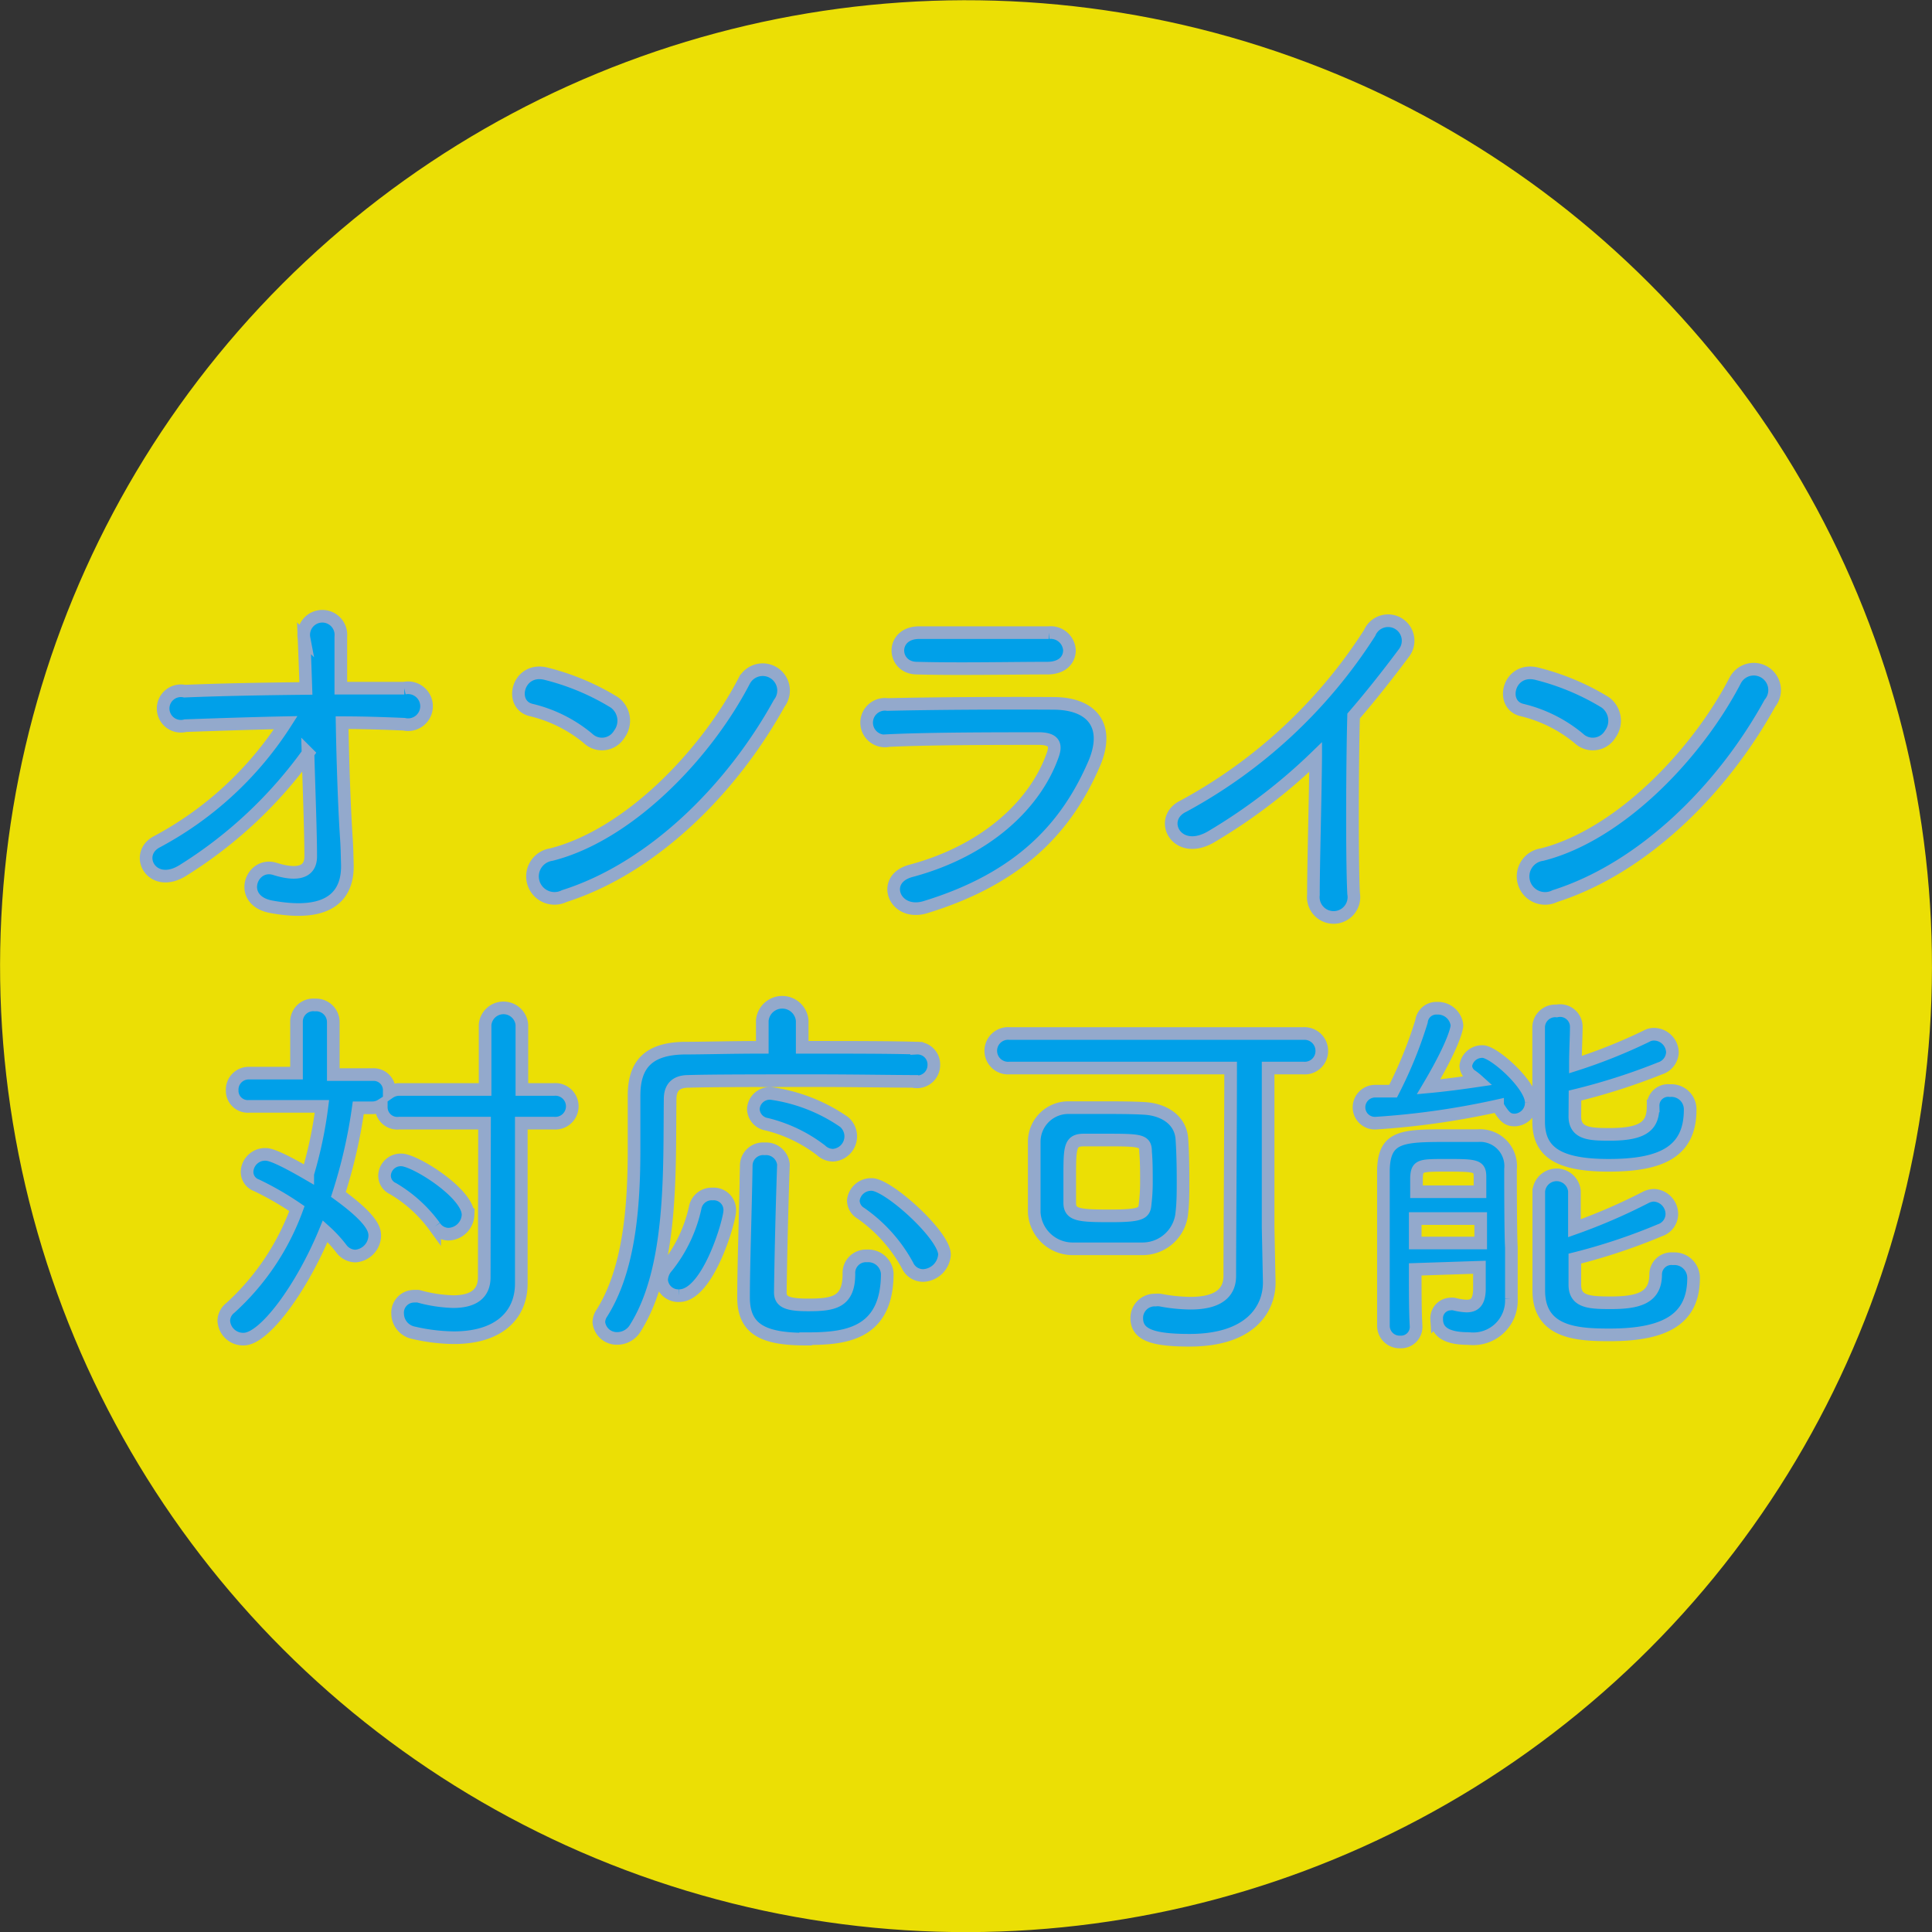<svg xmlns="http://www.w3.org/2000/svg" width="47.99mm" height="47.99mm" viewBox="0 0 136.05 136.05"><rect x="0" y="0" width="136.05" height="136.05" fill="#333333" stroke="none"/><defs><style>.cls-1{fill:#fff200;opacity:0.9;}.cls-2{fill:#00a0e9;stroke:#93a9cc;stroke-miterlimit:10;stroke-width:0.89px;}</style></defs><g id="レイヤー_2" data-name="レイヤー 2"><g id="文字"><circle class="cls-1" cx="68.02" cy="68.02" r="68.02" transform="translate(-16.79 113.42) rotate(-73.15)"/><path class="cls-2" d="M24.38,58.86c.06.84.06,1.3.08,2,.06,2.07-1.1,3.77-5.33,3-2.46-.43-1.46-3.21.24-2.67,1.1.35,2.53.51,2.51-.91,0-1.59-.11-4.4-.19-7.23a31.13,31.13,0,0,1-8.77,8.22c-2.23,1.43-3.56-1.13-1.86-2a24.41,24.41,0,0,0,9.06-8.38c-2.4.05-4.8.13-7.06.21A1.25,1.25,0,1,1,13,48.67c2.69-.11,5.63-.16,8.54-.19-.05-1.53-.1-2.83-.13-3.53A1.31,1.31,0,1,1,24,44.84c0,.76,0,2.08,0,3.62,1.54,0,3.05,0,4.47,0A1.3,1.3,0,1,1,28.45,51c-1.4-.06-2.88-.11-4.36-.11C24.14,53.74,24.25,56.84,24.38,58.86Z"/><path class="cls-2" d="M41.41,52a9.81,9.81,0,0,0-4-2c-1.62-.38-.94-3.11,1.11-2.54a17.07,17.07,0,0,1,4.74,2,1.59,1.59,0,0,1,.35,2.24A1.42,1.42,0,0,1,41.41,52ZM39.74,63.1a1.55,1.55,0,1,1-.92-2.92c5.42-1.37,10.87-7,13.59-12.24a1.47,1.47,0,1,1,2.46,1.59C51.52,55.6,45.94,61.13,39.74,63.1Z"/><path class="cls-2" d="M65.17,63.88c-2.21.67-3.21-2-1-2.56,5.31-1.43,8.73-4.69,9.95-8.12.27-.73.13-1.16-.89-1.19-2.75,0-7.77,0-10.65.14a1.29,1.29,0,1,1-.08-2.54c3.47-.08,8-.1,11.67-.08,2.7,0,4,1.54,2.91,4.18C75.15,58.22,71.86,61.83,65.17,63.88Zm8.57-16.83c-2.53,0-6.25.08-9.16,0-1.78,0-1.89-2.53.19-2.5,2.58,0,6.36,0,9.08,0a1.32,1.32,0,0,1,1.46,1.24C75.31,46.43,74.85,47.05,73.74,47.05Z"/><path class="cls-2" d="M85.35,58.89c-2.48,1.51-3.89-1.24-2-2.13A35.78,35.78,0,0,0,96.45,44.57,1.41,1.41,0,1,1,98.85,46c-1.21,1.62-2.37,3.08-3.53,4.42-.08,2.75-.13,9.82,0,12.51a1.43,1.43,0,1,1-2.83.09c0-2.16.13-6.56.16-9.71A39.42,39.42,0,0,1,85.35,58.89Z"/><path class="cls-2" d="M111.18,52a9.85,9.85,0,0,0-4-2c-1.61-.38-.94-3.11,1.11-2.54a17.26,17.26,0,0,1,4.75,2,1.6,1.6,0,0,1,.35,2.24A1.43,1.43,0,0,1,111.18,52ZM109.5,63.1a1.55,1.55,0,1,1-.91-2.92c5.42-1.37,10.86-7,13.59-12.24a1.47,1.47,0,1,1,2.45,1.59C121.29,55.6,115.7,61.13,109.5,63.1Z"/><path class="cls-2" d="M34.12,79.09h-6a1.13,1.13,0,0,1-1.27-1.16v-.1a1.16,1.16,0,0,1-.62.18h-1a35.92,35.92,0,0,1-1.4,6.1c2.45,1.78,2.56,2.51,2.56,2.91a1.47,1.47,0,0,1-1.37,1.43,1.26,1.26,0,0,1-1-.54A9.27,9.27,0,0,0,22.9,86.7c-1.64,4-4.29,7.6-5.74,7.6A1.36,1.36,0,0,1,15.76,93a1.17,1.17,0,0,1,.45-.89,17.51,17.51,0,0,0,4.7-7,21.51,21.51,0,0,0-2.84-1.64,1,1,0,0,1-.67-1,1.27,1.27,0,0,1,1.27-1.18c.21,0,.64,0,3,1.37a29.48,29.48,0,0,0,1-4.75H17.53a1.1,1.1,0,0,1-1.18-1.13,1.16,1.16,0,0,1,1.18-1.21h3.35l0-3.67a1.18,1.18,0,0,1,1.3-1.13A1.21,1.21,0,0,1,23.47,72l0,3.67h2.8a1.1,1.1,0,0,1,1.14,1.16v.11a1.24,1.24,0,0,1,.75-.22h6V72.16a1.3,1.3,0,0,1,2.59,0v4.56H39a1.19,1.19,0,1,1,0,2.37H36.71v7.42l0,3.88v0c0,2.13-1.48,3.81-4.75,3.81a13.13,13.13,0,0,1-2.85-.35A1.39,1.39,0,0,1,28,92.52a1.16,1.16,0,0,1,1.11-1.24,2.67,2.67,0,0,1,.35,0,10.12,10.12,0,0,0,2.45.38c1.43,0,2.19-.56,2.19-1.72Zm-3.51,7.28a9.7,9.7,0,0,0-2.94-2.67,1,1,0,0,1-.59-.94,1.14,1.14,0,0,1,1.19-1.08c.94,0,4.69,2.35,4.69,3.86a1.42,1.42,0,0,1-1.38,1.37A1.17,1.17,0,0,1,30.61,86.37Z"/><path class="cls-2" d="M64.47,76.15c-1.46,0-4.26-.05-7.17-.05-3.53,0-7.2,0-8.82.05-.94,0-1.29.49-1.29,1.25-.06,4.93.21,11.86-2.43,16.09a1.49,1.49,0,0,1-1.27.76,1.27,1.27,0,0,1-1.32-1.14,1.19,1.19,0,0,1,.16-.56c2-3.1,2.32-7.61,2.32-11.65,0-1.29,0-2.53,0-3.67v-.08c0-2.18,1-3.29,3.5-3.34,1.38,0,3.37-.06,5.53-.06V71.87a1.41,1.41,0,0,1,2.81,0v1.88c3.23,0,6.39,0,8.06.06A1.15,1.15,0,0,1,65.76,75a1.18,1.18,0,0,1-1.26,1.18Zm-17.88,14a1.45,1.45,0,0,1,.38-.94,10.15,10.15,0,0,0,2-4.24,1.18,1.18,0,0,1,1.21-.89,1.13,1.13,0,0,1,1.21,1.16c0,.73-1.53,6-3.56,6A1.18,1.18,0,0,1,46.59,90.12Zm10.14,4.15c-3,0-4.37-.7-4.37-2.94s.14-6.09.19-9.3a1.19,1.19,0,0,1,1.3-1.16A1.23,1.23,0,0,1,55.17,82v0c-.11,3.18-.19,6.66-.22,9,0,.65.43.89,1.94.89,1.78,0,2.89-.16,2.89-2.18a1.2,1.2,0,0,1,1.27-1.27,1.34,1.34,0,0,1,1.43,1.24C62.48,94.08,59.35,94.27,56.73,94.27ZM57.81,81A10.32,10.32,0,0,0,54,79.17a1.12,1.12,0,0,1-.95-1.07A1.16,1.16,0,0,1,54.31,77a12,12,0,0,1,5.12,2,1.33,1.33,0,0,1-.78,2.35A1.25,1.25,0,0,1,57.81,81ZM65,89.82a1.21,1.21,0,0,1-1.1-.72,10.71,10.71,0,0,0-3.29-3.67,1.06,1.06,0,0,1-.52-.89,1.26,1.26,0,0,1,1.3-1.13c1.16,0,5.12,3.58,5.12,4.93A1.57,1.57,0,0,1,65,89.82Z"/><path class="cls-2" d="M89.38,90.31v0c0,1.89-1.35,4.07-5.61,4.07-2.64,0-3.72-.4-3.72-1.56a1.26,1.26,0,0,1,1.32-1.27,1.35,1.35,0,0,1,.33,0,11.86,11.86,0,0,0,2.13.22c1.64,0,2.77-.52,2.77-1.92,0-2.67.06-10.54.06-14.64H71.1a1.22,1.22,0,1,1,0-2.43H91.78a1.22,1.22,0,0,1,1.3,1.22,1.2,1.2,0,0,1-1.3,1.21H89.3c0,3.24,0,9.41,0,11.22Zm-8.95-2.37c-.78,0-1.62,0-2.43,0s-1.64,0-2.4,0a2.71,2.71,0,0,1-2.77-2.56c0-.79,0-1.62,0-2.48s0-1.7,0-2.51A2.4,2.4,0,0,1,75.28,78C76,78,76.76,78,77.6,78c1,0,2.08,0,2.94.05,1.37.06,2.61.78,2.69,2.19.06.91.08,1.91.08,2.91,0,.75,0,1.51-.08,2.21A2.78,2.78,0,0,1,80.43,87.94Zm.3-4.67c0-.75,0-1.51-.06-2.15,0-.79-.27-.84-2.67-.84-.62,0-1.24,0-1.67,0-1,0-1,.51-1,2.67,0,.59,0,1.18,0,1.75,0,.86.65.92,2.86.92s2.4-.19,2.45-.84A12.55,12.55,0,0,0,80.73,83.27Z"/><path class="cls-2" d="M96.91,79.09A1.12,1.12,0,0,1,95.7,78a1.14,1.14,0,0,1,1.18-1.16c.38,0,.79,0,1.22,0a30,30,0,0,0,2-4.91A1.05,1.05,0,0,1,101.2,71a1.35,1.35,0,0,1,1.4,1.21c0,.14-.16,1.22-2,4.32,1.19-.11,2.38-.27,3.46-.43a4.49,4.49,0,0,0-.44-.35.87.87,0,0,1-.4-.7,1.16,1.16,0,0,1,1.19-1c.78,0,3.42,2.34,3.42,3.58a1.21,1.21,0,0,1-1.16,1.24c-.51,0-.73-.21-1.21-1A55.93,55.93,0,0,1,96.91,79.09Zm2.75,10.3c0,1.51,0,3,.06,4v0a1.06,1.06,0,0,1-1.11,1.11,1.14,1.14,0,0,1-1.19-1.13c0-1.46,0-3.48,0-5.48s0-4,0-5.52c.06-2.35,1.32-2.4,4.45-2.4.84,0,1.7,0,2.21,0a2.15,2.15,0,0,1,2.29,2.37c0,.41,0,4.59.06,5.48,0,.46,0,1.16,0,1.83v1.81a2.69,2.69,0,0,1-3,2.8c-1.21,0-2.26-.27-2.26-1.37a1,1,0,0,1,.94-1.06.93.93,0,0,1,.27,0,4.34,4.34,0,0,0,.89.14c.56,0,.89-.27.91-1.16,0-.43,0-1,0-1.57Zm0-3.58v1.72h4.61c0-.56,0-1.16,0-1.72Zm4.56-1.89c0-.35,0-.67,0-1,0-.81-.19-.86-2.29-.86-1.94,0-2.13,0-2.18.86,0,.3,0,.62,0,1Zm6.68-5.31c0,1.27,1.14,1.27,2.51,1.27,2.54,0,3-.76,3-2a1.06,1.06,0,0,1,1.19-1.08,1.32,1.32,0,0,1,1.42,1.35c0,3-2.1,3.91-5.74,3.91s-4.93-1-4.93-3.08c0-1.59,0-5.26,0-6.66a1.17,1.17,0,0,1,1.27-1.13A1.14,1.14,0,0,1,111,72.33v0c0,.68-.06,1.65-.06,2.64a37.9,37.9,0,0,0,5-2,1.06,1.06,0,0,1,.56-.14,1.31,1.31,0,0,1,1.27,1.27,1.23,1.23,0,0,1-.86,1.13,44.28,44.28,0,0,1-6,1.92Zm0,11.86c0,1.21,1,1.27,2.54,1.27,2,0,3.15-.38,3.15-2a1.11,1.11,0,0,1,1.22-1.1A1.35,1.35,0,0,1,119.26,90c0,2.94-2.07,4-5.9,4-2.27,0-5-.13-5-3.12,0-1.65,0-5.59,0-7a1.26,1.26,0,0,1,2.51,0v0c0,.64,0,1.59,0,2.61a40.53,40.53,0,0,0,5-2.16,1.35,1.35,0,0,1,.6-.16,1.33,1.33,0,0,1,1.26,1.32,1.21,1.21,0,0,1-.83,1.14,41.65,41.65,0,0,1-6,2Z"/></g></g></svg>